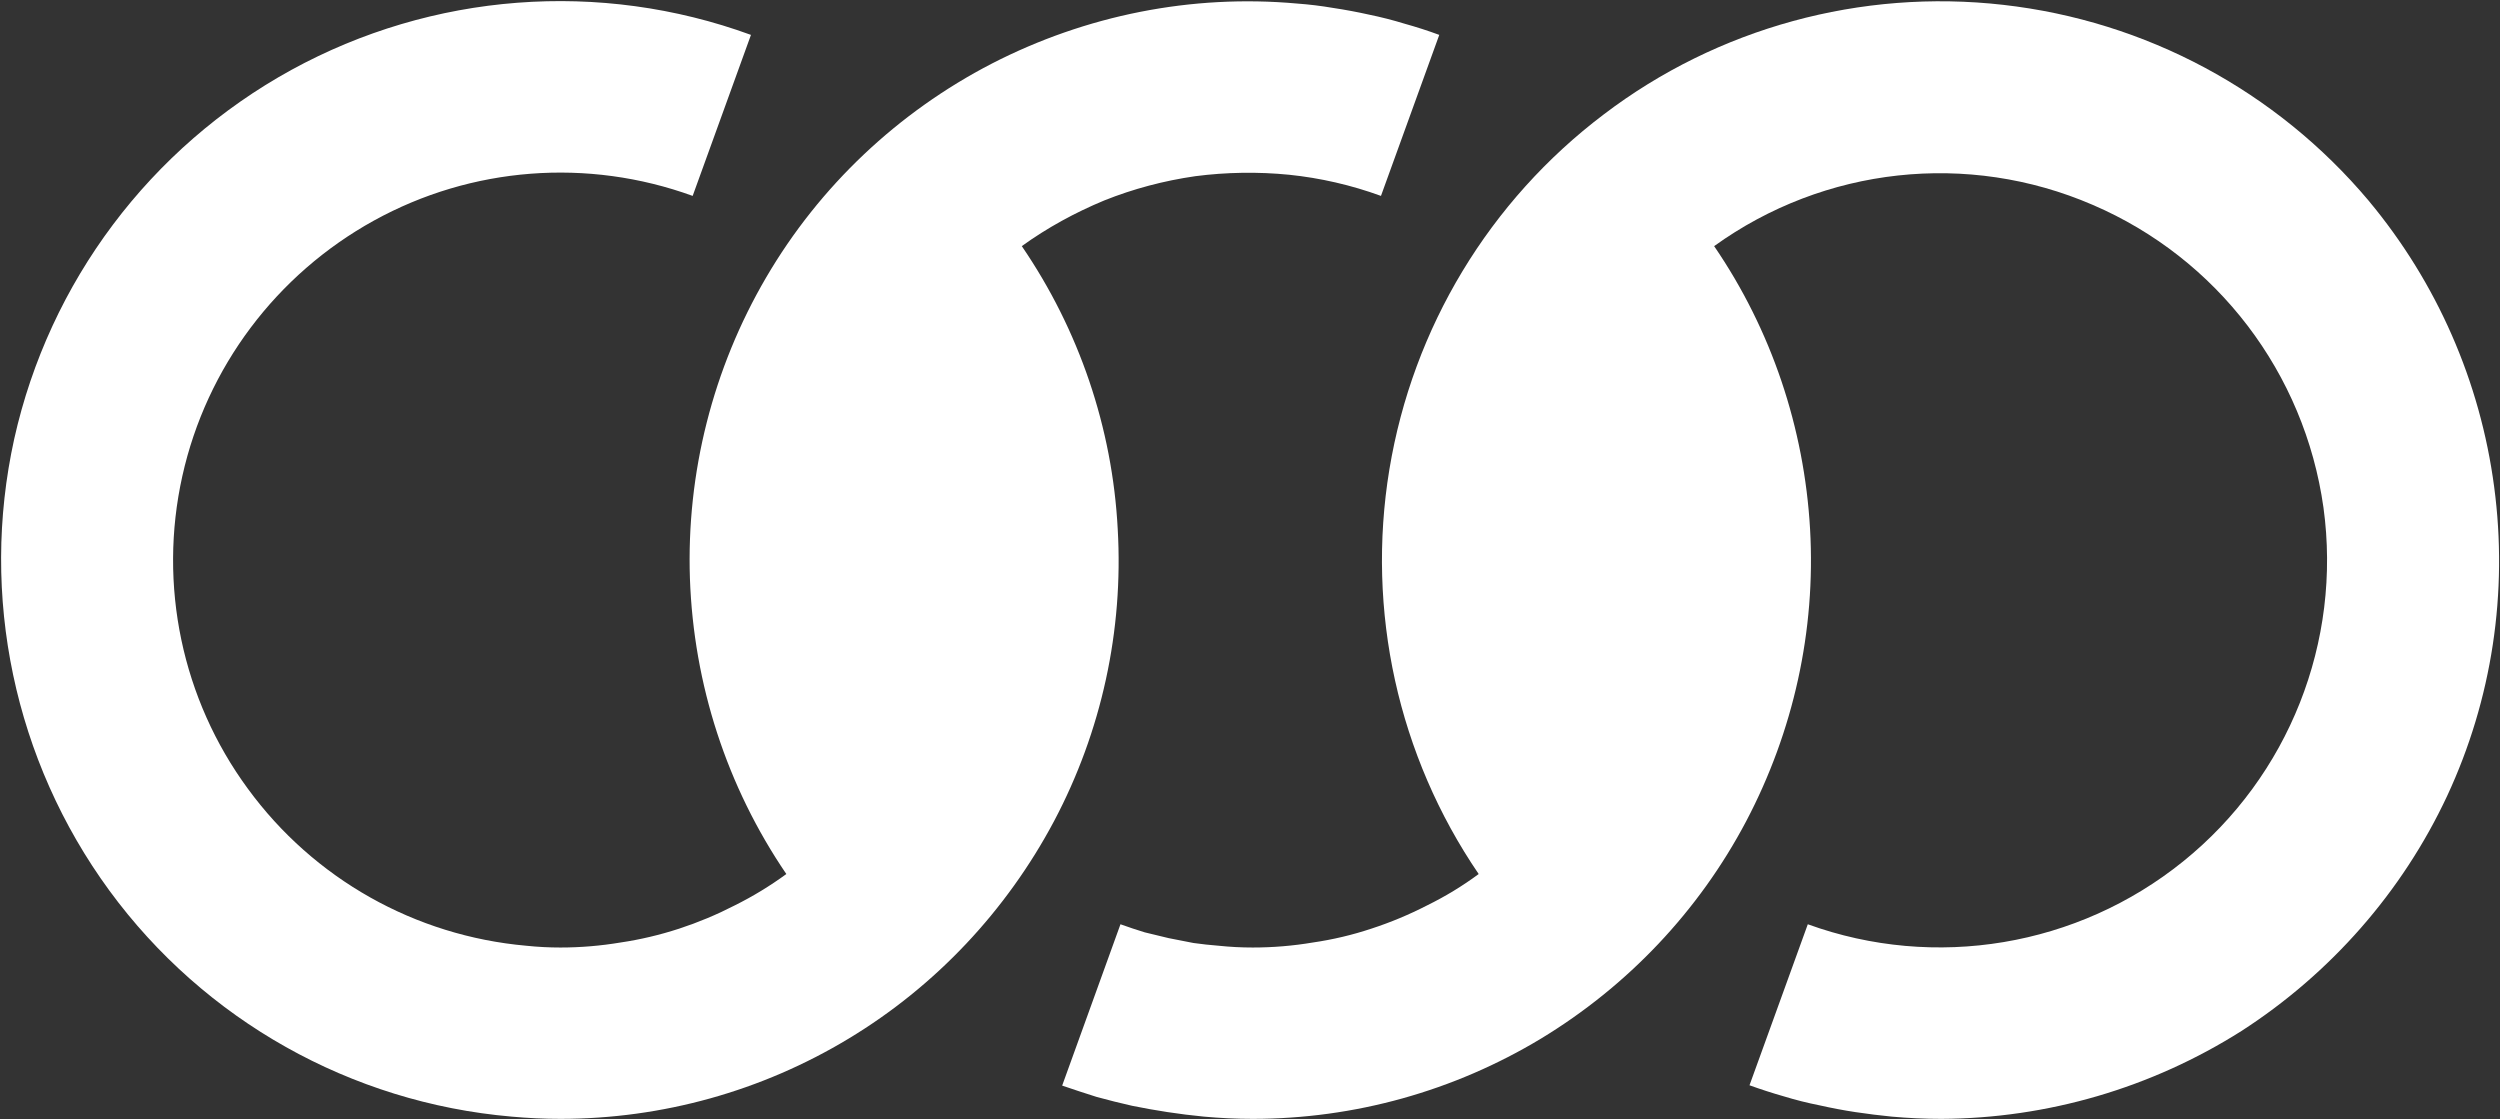 <svg version="1.2" xmlns="http://www.w3.org/2000/svg" viewBox="0 0 1548 693" width="1548" height="693">
	<rect x="0" y="0" width="1548" height="693" fill="#333333" stroke="none"/>
	<title>6196</title>
	<style>
		.s0 { fill: #ffffff } 
	</style>
	<g id="グループ_7458">
		<g id="グループ_7326">
			<path id="パス_4364" class="s0" d="m803.2 2.2c-65.3-5.9-130.8 7.2-189.1 37.2-58 30-106.6 75.8-139.7 132.4-33 56.4-49.4 121.1-47.2 186.4 2.3 65.5 22.8 128.8 59.7 183q-15.2 11.1-31.9 19.4-16.7 8.6-34.4 14.4-18.1 5.9-36.4 8.6-18.6 3.1-37.2 3.1-10.6 0-21.1-1.1c-68.9-6.1-131.6-41.4-172.4-97.2-40.8-55.5-55.6-126.1-40.6-193.6 15-67.4 58.3-124.9 118.6-158.2 60.5-33.4 132.4-38.9 197.4-15.3l36.1-99.7c-93.6-34.2-197.4-26.1-284.6 21.7-87.4 48-149.9 131.3-171.6 228.5-21.4 97.2 0 199.1 58.9 279.6 58.8 80.3 149.6 131.4 249 140q15.3 1.4 30.3 1.4c63 0 124.7-17.2 178.5-49.7 53.9-32.5 97.7-79.2 127.2-134.7 29.4-55.5 43-118 39.4-180.8-3.3-62.7-23.9-123.3-59.4-175.2 15.8-11.4 33-20.8 51.1-28.3 18-7.2 36.9-12.2 56.3-15 19.2-2.5 38.9-2.8 58.1-0.9 19.4 2 38.5 6.4 56.9 13.1l36.1-99.7q-10.6-3.9-21.4-6.9-11.1-3.4-21.9-5.6-11.2-2.5-22.5-4.2-11.1-1.9-22.2-2.7z"/>
			<path id="パス_4365" class="s0" d="m1466.7 124.3c-57.2-68-138-111.3-226.3-121.3-88-10-176.8 14.2-247.3 67.8-70.8 53.5-118.3 132.1-132.8 219.9-14.4 87.5 5.3 177.2 55.3 250.5q-15 11.1-31.9 19.4-16.7 8.6-34.5 14.4-17.7 5.9-36.3 8.6-18.4 3.1-37.2 3.1-10.6 0-21.1-1.1-7.8-0.6-15.6-1.7-7.5-1.4-15.3-3-7.4-1.7-14.9-3.6-7.5-2.3-15-5l-36.1 99.9q10.5 3.6 21.3 7 10.9 3 22 5.5 10.8 2.2 21.9 3.9 11.1 1.7 22.5 2.8 15.3 1.4 30.3 1.4c63 0 124.6-17.2 178.5-49.7 53.6-32.5 97.7-78.9 127.1-134.7 29.2-55.5 43.1-118 39.5-180.8-3.6-62.7-23.9-123.3-59.4-175.2 68.3-49.2 157.1-58.9 234.3-25.6 77.2 33.1 131.3 104.2 143 187.5 11.4 83-21.4 166.3-86.9 219.1-65.3 52.7-153.6 67.5-232.4 38.9l-36.1 99.7q10.5 3.8 21.4 6.9 10.8 3.3 21.9 5.5 11.1 2.5 22.2 4.2 11.4 1.7 22.5 2.8 15.5 1.4 30.8 1.4c65.8-0.3 130.2-19.2 185.8-54.4 55.2-35.6 99.6-86.1 127.4-145.6 27.8-59.7 37.8-126 29.1-191.3-8.6-65.2-35.5-126.6-77.7-177.2z"/>
		</g>
	</g>
</svg>